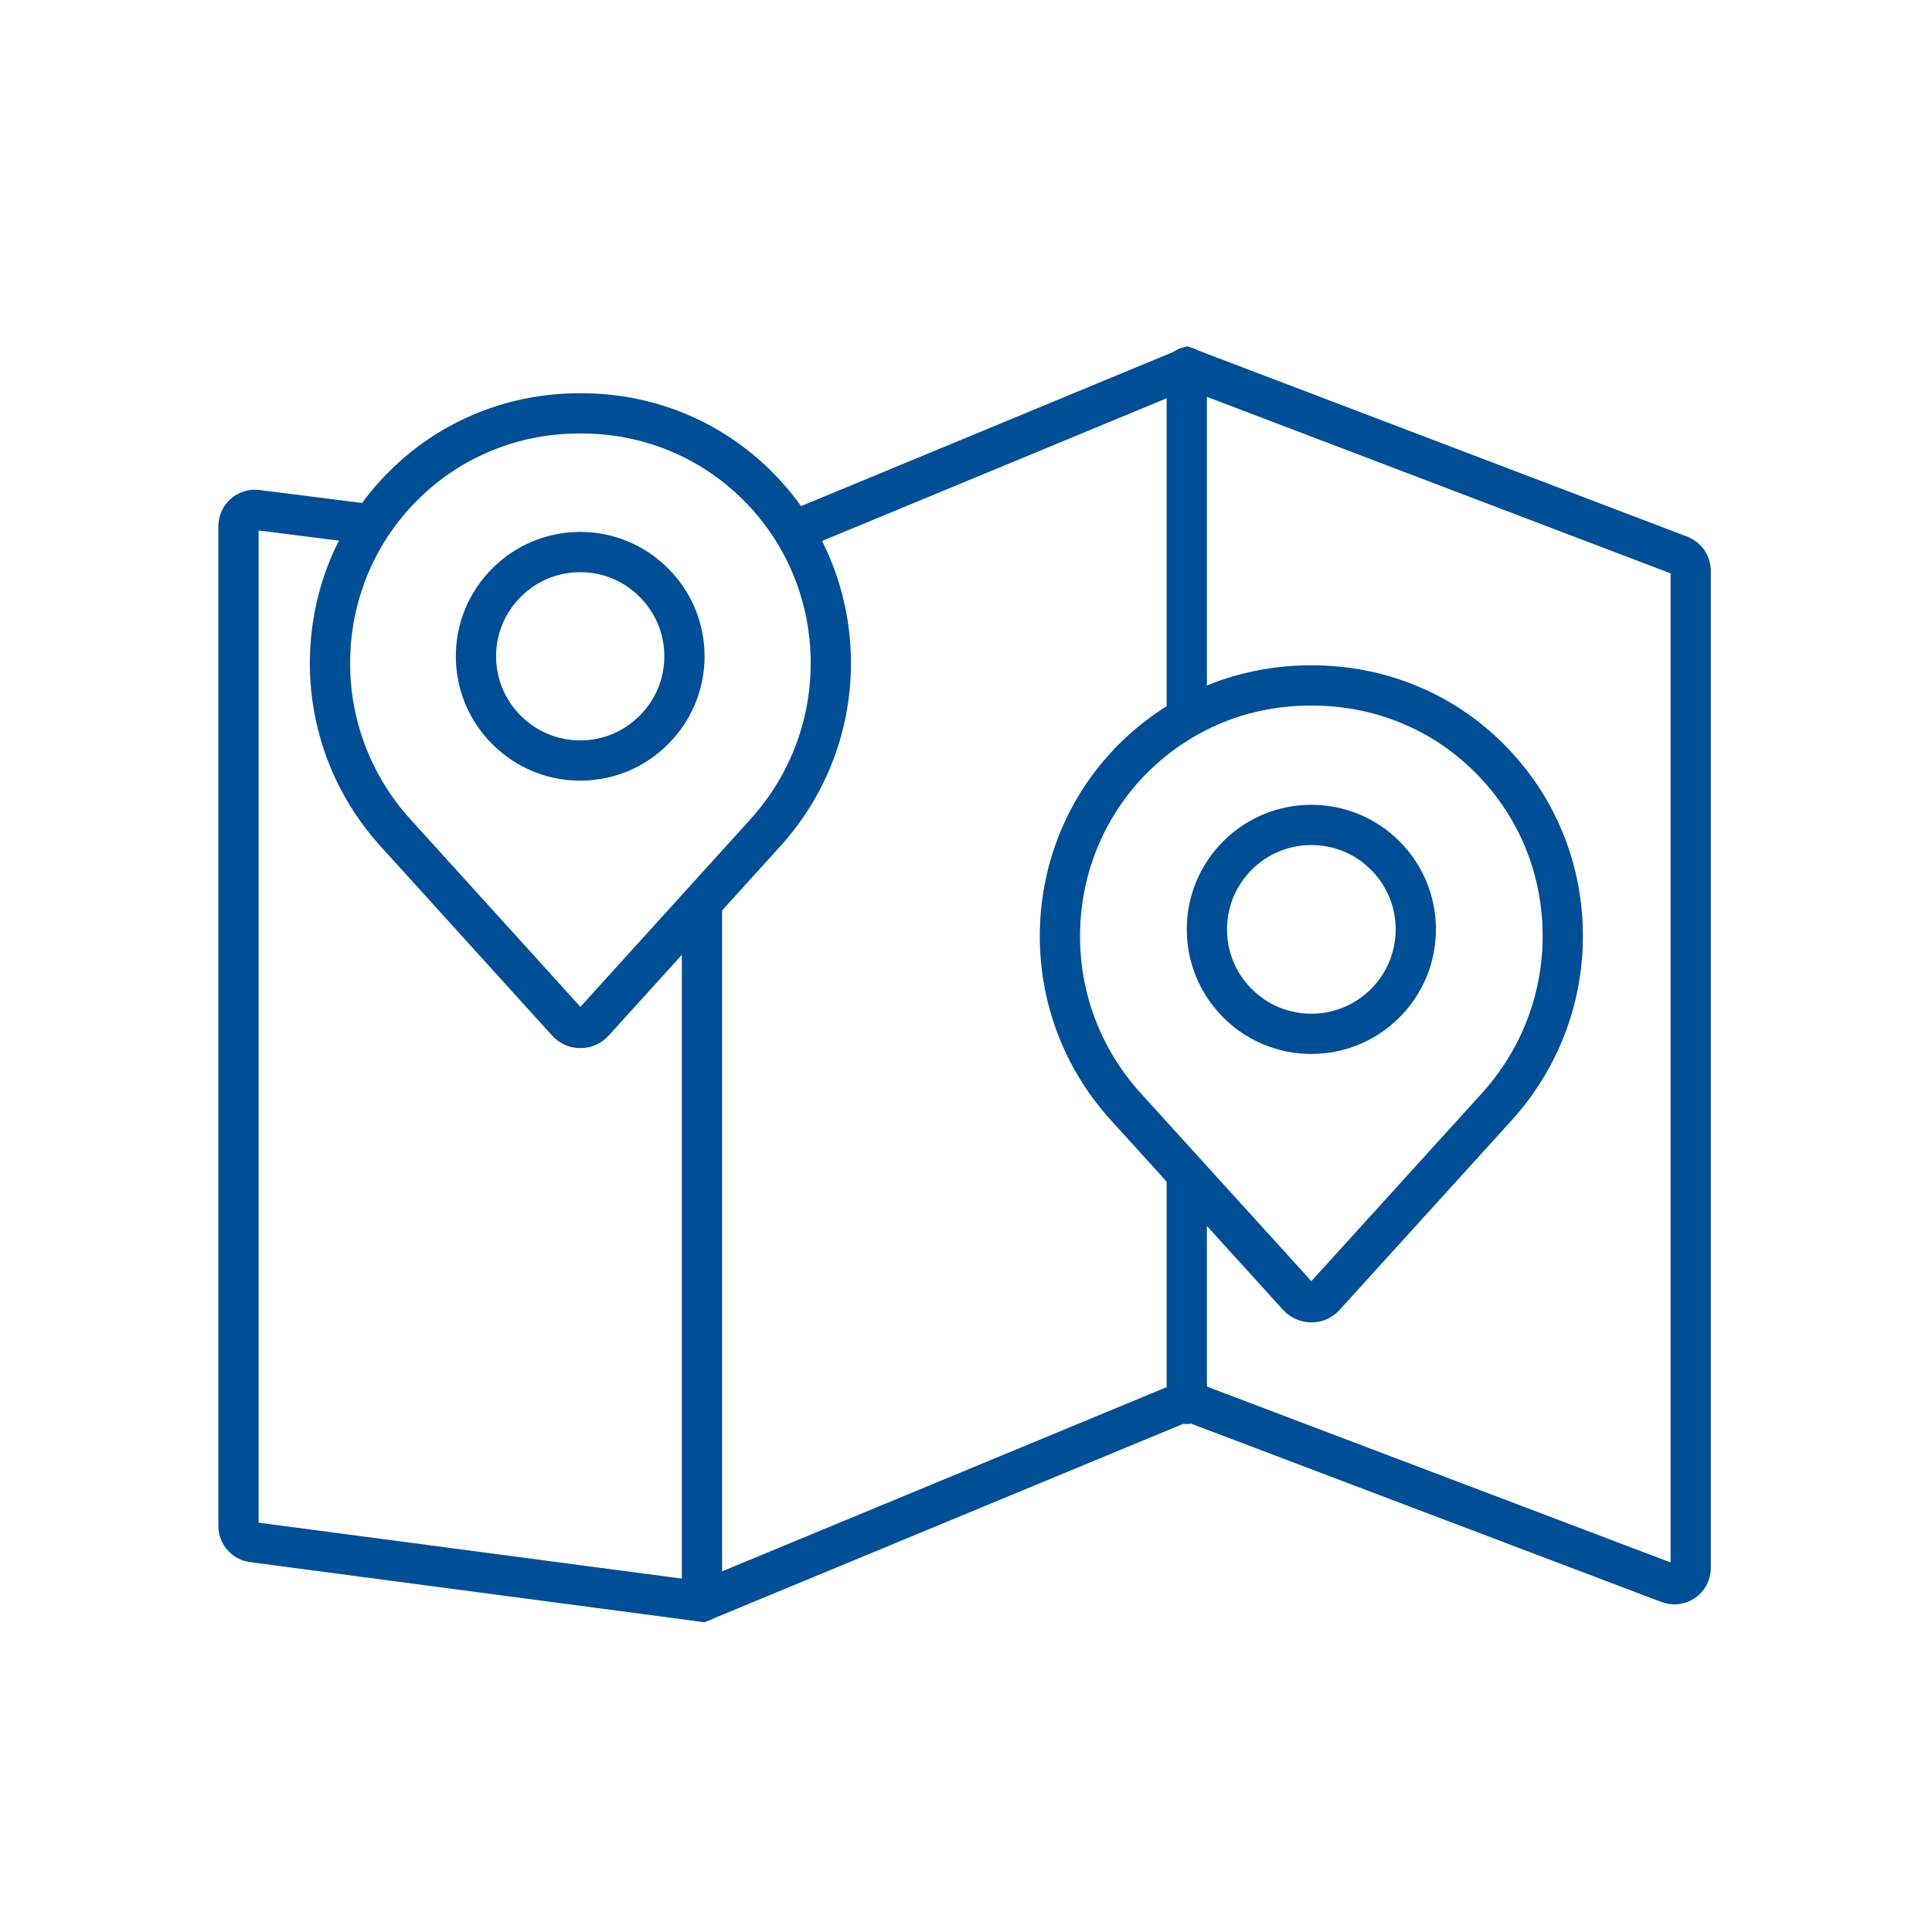 <?xml version="1.0" encoding="UTF-8"?>
<svg id="Layer_11" data-name="Layer 11" xmlns="http://www.w3.org/2000/svg" viewBox="0 0 96 96">
  <defs>
    <style>
      .cls-1 {
        fill: none;
        stroke: #004e95;
        stroke-linecap: round;
        stroke-miterlimit: 10;
        stroke-width: 2px;
      }
    </style>
  </defs>
  <g>
    <line class="cls-1" x1="34.88" y1="79.58" x2="34.88" y2="45.3"/>
    <line class="cls-1" x1="58.97" y1="35.29" x2="58.97" y2="18.25"/>
    <line class="cls-1" x1="58.97" y1="69.76" x2="58.97" y2="58.47"/>
    <path class="cls-1" d="M39.47,26.37l19.53-8.09,24.51,9.33c.3,.13,.5,.42,.5,.75v49.55c0,.58-.59,.97-1.12,.75l-23.47-8.9c-.27-.11-.57-.11-.85,0l-23.7,9.82-22.31-2.95c-.4-.05-.71-.4-.71-.8V26.15c0-.49,.43-.87,.91-.81l5.3,.67"/>
  </g>
  <path class="cls-1" d="M28.83,51.08c-.25,0-.49-.11-.65-.29l-8.52-9.4c-2.17-2.39-3.33-5.48-3.26-8.71,.07-3.23,1.36-6.27,3.64-8.54,1.1-1.1,2.38-1.97,3.79-2.58,1.49-.65,3.1-.99,4.77-1.02,.16,0,.32,0,.48,0,1.67,.03,3.28,.37,4.77,1.02,1.41,.61,2.69,1.48,3.79,2.58,2.28,2.27,3.57,5.31,3.64,8.54,.07,3.23-1.09,6.32-3.26,8.71l-8.52,9.4c-.17,.18-.4,.29-.65,.29Z"/>
  <path class="cls-1" d="M28.83,37.79c-1.38,0-2.68-.54-3.66-1.52-.98-.98-1.52-2.28-1.52-3.66s.54-2.68,1.52-3.66c.98-.98,2.28-1.52,3.66-1.52s2.68,.54,3.66,1.52,1.52,2.28,1.52,3.66-.54,2.68-1.52,3.66-2.28,1.52-3.66,1.52Z"/>
  <path class="cls-1" d="M65.16,64.71c-.25,0-.49-.11-.66-.29l-8.56-9.43c-2.18-2.4-3.34-5.5-3.27-8.74,.07-3.25,1.36-6.29,3.65-8.58,1.11-1.1,2.39-1.97,3.81-2.59,1.5-.65,3.11-.99,4.79-1.02,.16,0,.32,0,.48,0,1.68,.03,3.29,.37,4.79,1.02,1.42,.61,2.7,1.48,3.81,2.59,2.29,2.28,3.59,5.33,3.65,8.58,.07,3.24-1.1,6.34-3.27,8.74l-8.56,9.43c-.17,.19-.41,.29-.66,.29Z"/>
  <path class="cls-1" d="M65.16,51.37c-1.39,0-2.69-.54-3.67-1.52-.98-.98-1.52-2.29-1.52-3.67s.54-2.69,1.52-3.67c.98-.98,2.29-1.52,3.67-1.52s2.69,.54,3.67,1.52,1.52,2.29,1.52,3.67-.54,2.69-1.52,3.67-2.29,1.52-3.67,1.52Z"/>
</svg>